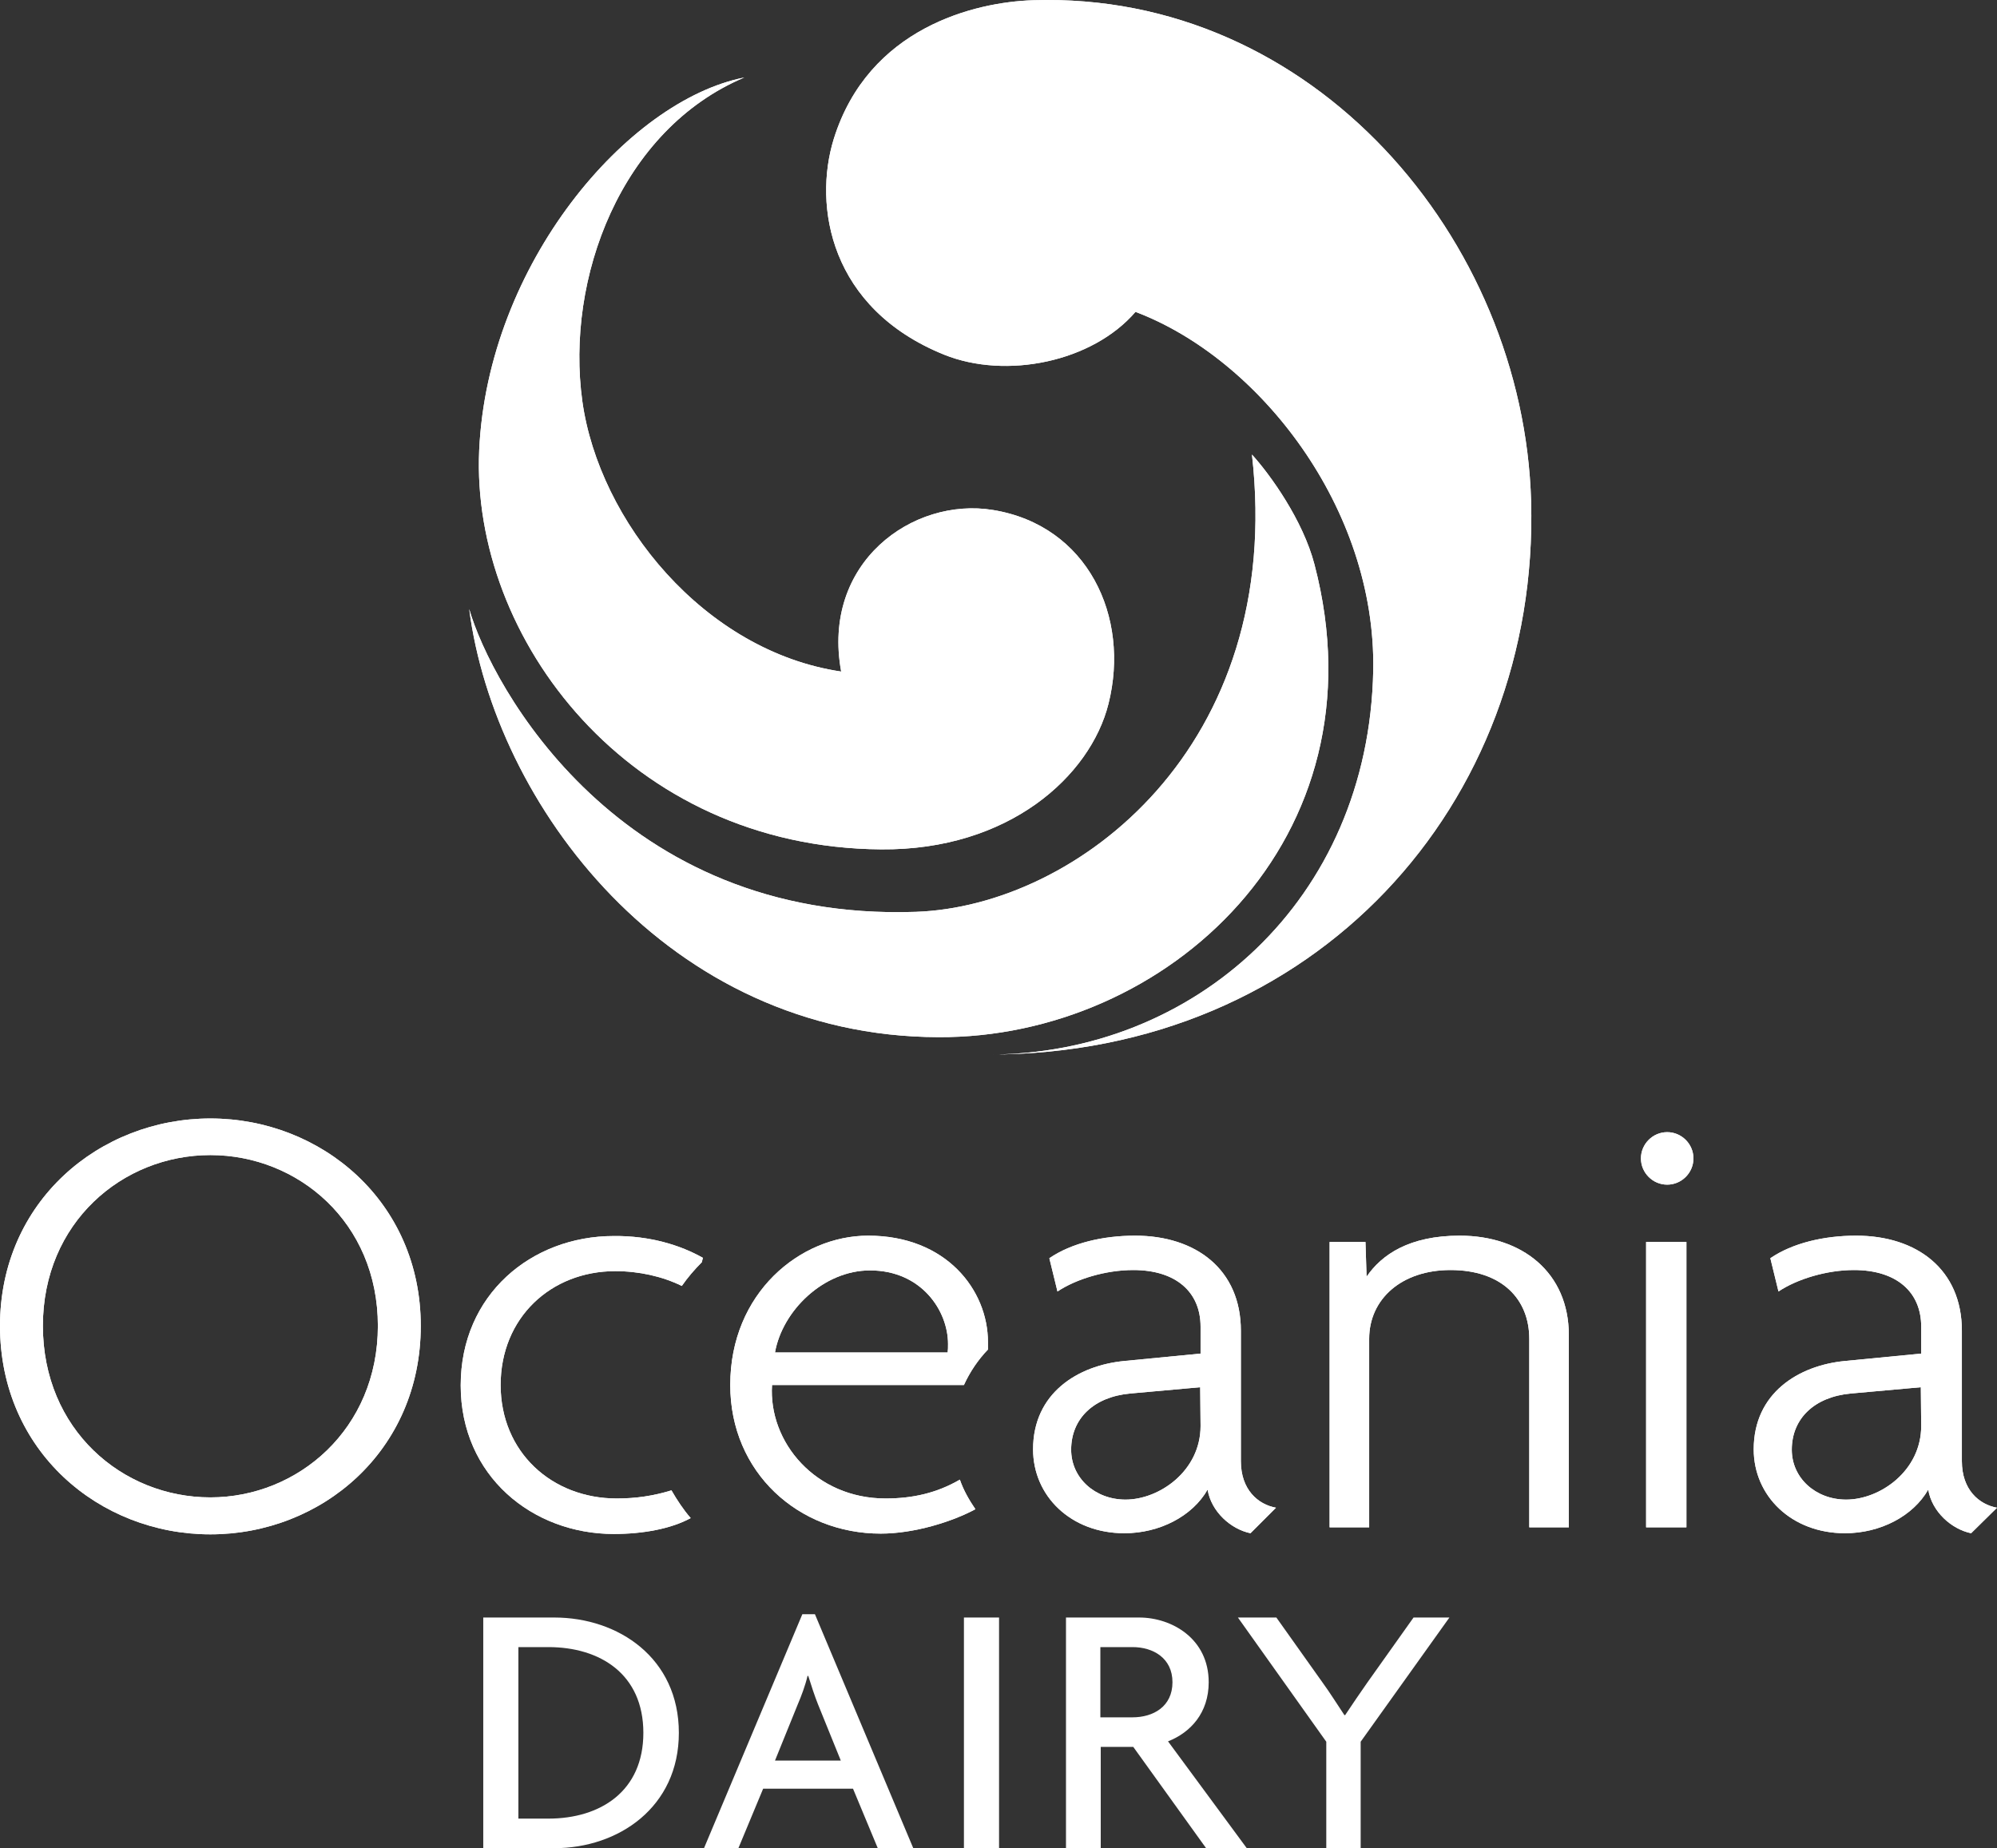 <?xml version="1.0" encoding="UTF-8"?>
<svg xmlns="http://www.w3.org/2000/svg" xmlns:xlink="http://www.w3.org/1999/xlink" width="540.1px" height="499.968px" viewBox="0 0 540.1 499.968" version="1.1">
  <rect x="0" y="0" width="540.1" height="499.968" fill="#333333" stroke="none"/>
  <title>Group</title>
  <g id="Page-1" stroke="none" stroke-width="1" fill="none" fill-rule="evenodd">
    <g id="Group" fill="#FFFFFF" fill-rule="nonzero">
      <path d="M355.5,152.668 C352.4,140.768 343.6,128.468 338.6,122.968 C347.6,201.968 291.2,245.168 247.7,246.668 C167.5,249.468 132.9,185.568 126.9,164.768 C133.7,217.268 180.4,280.368 253.8,280.569 C315.3,280.868 375,227.068 355.5,152.668 L355.5,152.668 Z" id="Path"></path>
      <path d="M129.6,121.768 C131.9,71.468 169.7,27.168 201.3,20.968 C167.9,35.068 152.9,75.368 157.5,108.568 C162,140.868 190.4,176.168 227.5,181.668 C222.1,152.268 246.8,134.368 268.6,137.968 C294.2,142.168 305.7,166.868 299.8,190.368 C294.9,209.968 272.8,230.068 238.3,229.768 C170.1,229.268 127.3,172.668 129.6,121.768 L129.6,121.768 Z" id="Path"></path>
      <path d="M414.1,135.668 C416.3,217.468 355.8,285.268 267.4,285.268 C322.7,285.268 370.2,243.768 371.4,181.368 C372.2,137.368 340.5,96.968 307.1,84.368 C295.4,97.968 272.1,102.668 255.4,95.968 C224.4,83.468 219.9,55.668 225.5,37.568 C234.9,7.468 263.7,0.568 279.3,0.068 C355.2,-2.432 412.1,64.668 414.1,135.668 L414.1,135.668 Z" id="Path"></path>
      <path d="M190.1,340.268 L189.8,341.468 C187.8,343.468 186,345.568 184.4,347.868 C179.1,345.268 172.8,343.868 166.4,343.868 C149,343.868 135.4,356.468 135.4,374.668 C135.4,392.768 149.2,405.368 166.8,405.368 C172,405.368 176.7,404.668 181.6,403.168 C183.1,405.768 184.8,408.368 186.8,410.668 C181.5,413.568 173.9,414.968 166,414.968 C144,414.968 124.6,399.268 124.6,374.768 C124.6,350.268 143.7,334.368 166,334.368 C175.8,334.268 184.1,336.868 190.1,340.268 L190.1,340.268 Z" id="Path"></path>
      <path d="M113.8,358.668 C113.8,325.068 86.9,302.568 56.9,302.568 C26.9,302.568 0,325.068 0,358.668 C0,392.568 26.9,415.068 56.9,415.068 C86.9,415.068 113.8,392.568 113.8,358.668 L113.8,358.668 Z M102.2,358.668 C102.2,386.568 80.6,405.068 56.9,405.068 C33,405.068 11.6,386.668 11.6,358.668 C11.6,330.768 33.1,312.468 56.9,312.468 C80.6,312.468 102.2,330.668 102.2,358.668 L102.2,358.668 Z" id="Shape"></path>
      <path d="M259.6,400.268 C260.6,403.168 262.1,405.768 263.8,408.268 C257.7,411.568 247.4,414.868 238.2,414.868 C216,414.868 197.5,398.368 197.5,374.668 C197.5,349.768 216.4,334.268 234.8,334.268 C255.9,334.268 267.2,348.968 267.2,363.068 L267.2,365.068 C264.5,367.868 262.3,371.168 260.7,374.668 L208.8,374.668 C207.8,390.168 220.6,405.368 239.5,405.368 C246.9,405.368 253.4,403.868 259.6,400.268 L259.6,400.268 Z M256.4,363.568 C256.4,354.568 249.2,343.668 235.3,343.668 C222.7,343.668 211.6,354.568 209.6,365.868 L256.3,365.868 C256.4,365.168 256.4,364.468 256.4,363.568 L256.4,363.568 Z" id="Shape"></path>
      <path d="M424.3,413.168 L424.3,361.168 C424.3,344.268 411.7,334.268 394.8,334.268 C381.2,334.268 373.7,339.368 369.6,345.368 L369.3,335.968 L359.6,335.968 L359.6,413.168 L370.3,413.168 L370.3,362.168 C370.3,351.468 379,343.568 392.3,343.568 C406.1,343.568 413.6,351.368 413.6,362.168 L413.6,413.168 L424.3,413.168 L424.3,413.168 Z" id="Path"></path>
      <path d="M540.1,407.868 C535.2,406.968 530.6,402.968 530.6,395.268 L530.6,359.968 C530.6,343.468 518.5,334.268 502,334.268 C493.3,334.268 484.8,336.268 478.8,340.368 L481,349.368 C486.1,345.968 494.1,343.568 501.4,343.568 C513,343.568 519.6,349.568 519.6,358.868 L519.6,366.168 L499,368.168 C486.4,369.368 474.3,376.868 474.3,392.068 C474.3,404.668 484.5,414.768 499,414.768 C508.5,414.768 517.4,410.168 521.5,402.968 C522.5,408.968 527.8,413.668 533.1,414.768 L540.1,407.868 L540.1,407.868 Z M519.6,385.768 C519.6,397.868 508.5,405.668 499.3,405.668 C491.1,405.668 484.6,399.868 484.6,392.168 C484.6,383.768 490.7,377.868 500.6,376.968 L519.5,375.268 L519.6,385.768 L519.6,385.768 Z" id="Shape"></path>
      <polygon id="Path" points="456.1 413.168 456.1 335.968 445.2 335.968 445.2 413.168"></polygon>
      <path d="M443.8,313.368 C443.8,309.468 447,306.268 450.9,306.268 C454.8,306.268 458,309.468 458,313.368 C458,317.268 454.8,320.468 450.9,320.468 C447,320.468 443.8,317.268 443.8,313.368 L443.8,313.368 Z" id="Path"></path>
      <path d="M345.1,407.868 C340.2,406.968 335.6,402.968 335.6,395.268 L335.6,359.968 C335.6,343.468 323.5,334.268 307,334.268 C298.3,334.268 289.8,336.268 283.8,340.368 L286,349.368 C291.1,345.968 299.1,343.568 306.5,343.568 C318.1,343.568 324.7,349.568 324.7,358.868 L324.7,366.168 L304.1,368.168 C291.5,369.368 279.4,376.868 279.4,392.068 C279.4,404.668 289.6,414.768 304.1,414.768 C313.6,414.768 322.5,410.168 326.6,402.968 C327.6,408.968 332.9,413.668 338.2,414.768 L345.1,407.868 L345.1,407.868 Z M324.7,385.768 C324.7,397.868 313.6,405.668 304.4,405.668 C296.2,405.668 289.7,399.868 289.7,392.168 C289.7,383.768 295.8,377.868 305.7,376.968 L324.6,375.268 L324.7,385.768 L324.7,385.768 Z" id="Shape"></path>
      <path d="M183.6,468.768 C183.6,448.568 167.3,437.568 149.9,437.568 L130.7,437.568 L130.7,499.968 L149.9,499.968 C167.3,499.968 183.6,488.868 183.6,468.768 L183.6,468.768 Z M174,468.768 C174,484.568 162.4,491.968 148.3,491.968 L140.2,491.968 L140.2,445.568 L148.3,445.568 C162.3,445.568 174,452.868 174,468.768 L174,468.768 Z" id="Shape"></path>
      <path d="M247,499.968 L220.4,436.668 L217,436.668 L190.4,499.968 L199.7,499.968 L206.4,483.868 L230.7,483.868 L237.4,499.968 L247,499.968 L247,499.968 Z M227.4,476.268 L209.6,476.268 L215.8,460.968 C216.7,458.868 217.8,455.968 218.4,453.368 L218.6,453.368 C219.4,455.968 220.4,458.968 221.2,460.968 L227.4,476.268 L227.4,476.268 Z" id="Shape"></path>
      <polygon id="Path" points="270.2 499.968 270.2 437.568 260.7 437.568 260.7 499.968"></polygon>
      <path d="M337.2,499.968 L315.9,471.068 C322,468.668 326.9,463.368 326.9,455.068 C326.9,443.268 316.9,437.568 308.1,437.568 L288.3,437.568 L288.3,499.968 L297.7,499.968 L297.7,472.568 L306.5,472.568 L326.2,499.968 L337.2,499.968 L337.2,499.968 Z M317.1,455.068 C317.1,461.668 311.9,464.568 306.3,464.568 L297.6,464.568 L297.6,445.568 L306.3,445.568 C311.9,445.568 317.1,448.568 317.1,455.068 L317.1,455.068 Z" id="Shape"></path>
      <path d="M392,437.568 L382.3,437.568 L369.8,455.168 C368.1,457.568 365.6,461.268 363.8,463.968 L363.6,463.968 C361.8,461.268 359.6,457.768 357.7,455.168 L345.2,437.568 L334.8,437.568 L358.7,471.168 L358.7,499.968 L368,499.968 L368,471.168 L392,437.568 L392,437.568 Z" id="Path"></path>
      <path d="M355.5,152.668 C352.4,140.768 343.6,128.468 338.6,122.968 C347.6,201.968 291.2,245.168 247.7,246.668 C167.5,249.468 132.9,185.568 126.9,164.768 C133.7,217.268 180.4,280.368 253.8,280.569 C315.3,280.868 375,227.068 355.5,152.668 L355.5,152.668 Z" id="Path"></path>
      <path d="M129.6,121.768 C131.9,71.468 169.7,27.168 201.3,20.968 C167.9,35.068 152.9,75.368 157.5,108.568 C162,140.868 190.4,176.168 227.5,181.668 C222.1,152.268 246.8,134.368 268.6,137.968 C294.2,142.168 305.7,166.868 299.8,190.368 C294.9,209.968 272.8,230.068 238.3,229.768 C170.1,229.268 127.3,172.668 129.6,121.768 L129.6,121.768 Z" id="Path"></path>
      <path d="M414.1,135.668 C416.3,217.468 355.8,285.268 267.4,285.268 C322.7,285.268 370.2,243.768 371.4,181.368 C372.2,137.368 340.5,96.968 307.1,84.368 C295.4,97.968 272.1,102.668 255.4,95.968 C224.4,83.468 219.9,55.668 225.5,37.568 C234.9,7.468 263.7,0.568 279.3,0.068 C355.2,-2.432 412.1,64.668 414.1,135.668 L414.1,135.668 Z" id="Path"></path>
      <path d="M190.1,340.268 L189.8,341.468 C187.8,343.468 186,345.568 184.4,347.868 C179.1,345.268 172.8,343.868 166.4,343.868 C149,343.868 135.4,356.468 135.4,374.668 C135.4,392.768 149.2,405.368 166.8,405.368 C172,405.368 176.7,404.668 181.6,403.168 C183.1,405.768 184.8,408.368 186.8,410.668 C181.5,413.568 173.9,414.968 166,414.968 C144,414.968 124.6,399.268 124.6,374.768 C124.6,350.268 143.7,334.368 166,334.368 C175.8,334.268 184.1,336.868 190.1,340.268 L190.1,340.268 Z" id="Path"></path>
      <path d="M113.8,358.668 C113.8,325.068 86.9,302.568 56.9,302.568 C26.9,302.568 0,325.068 0,358.668 C0,392.568 26.9,415.068 56.9,415.068 C86.9,415.068 113.8,392.568 113.8,358.668 L113.8,358.668 Z M102.2,358.668 C102.2,386.568 80.6,405.068 56.9,405.068 C33,405.068 11.6,386.668 11.6,358.668 C11.6,330.768 33.1,312.468 56.9,312.468 C80.6,312.468 102.2,330.668 102.2,358.668 L102.2,358.668 Z" id="Shape"></path>
      <path d="M259.6,400.268 C260.6,403.168 262.1,405.768 263.8,408.268 C257.7,411.568 247.4,414.868 238.2,414.868 C216,414.868 197.5,398.368 197.5,374.668 C197.5,349.768 216.4,334.268 234.8,334.268 C255.9,334.268 267.2,348.968 267.2,363.068 L267.2,365.068 C264.5,367.868 262.3,371.168 260.7,374.668 L208.8,374.668 C207.8,390.168 220.6,405.368 239.5,405.368 C246.9,405.368 253.4,403.868 259.6,400.268 L259.6,400.268 Z M256.4,363.568 C256.4,354.568 249.2,343.668 235.3,343.668 C222.7,343.668 211.6,354.568 209.6,365.868 L256.3,365.868 C256.4,365.168 256.4,364.468 256.4,363.568 L256.4,363.568 Z" id="Shape"></path>
      <path d="M424.3,413.168 L424.3,361.168 C424.3,344.268 411.7,334.268 394.8,334.268 C381.2,334.268 373.7,339.368 369.6,345.368 L369.3,335.968 L359.6,335.968 L359.6,413.168 L370.3,413.168 L370.3,362.168 C370.3,351.468 379,343.568 392.3,343.568 C406.1,343.568 413.6,351.368 413.6,362.168 L413.6,413.168 L424.3,413.168 L424.3,413.168 Z" id="Path"></path>
      <path d="M540.1,407.868 C535.2,406.968 530.6,402.968 530.6,395.268 L530.6,359.968 C530.6,343.468 518.5,334.268 502,334.268 C493.3,334.268 484.8,336.268 478.8,340.368 L481,349.368 C486.1,345.968 494.1,343.568 501.4,343.568 C513,343.568 519.6,349.568 519.6,358.868 L519.6,366.168 L499,368.168 C486.4,369.368 474.3,376.868 474.3,392.068 C474.3,404.668 484.5,414.768 499,414.768 C508.5,414.768 517.4,410.168 521.5,402.968 C522.5,408.968 527.8,413.668 533.1,414.768 L540.1,407.868 L540.1,407.868 Z M519.6,385.768 C519.6,397.868 508.5,405.668 499.3,405.668 C491.1,405.668 484.6,399.868 484.6,392.168 C484.6,383.768 490.7,377.868 500.6,376.968 L519.5,375.268 L519.6,385.768 L519.6,385.768 Z" id="Shape"></path>
      <polygon id="Path" points="456.1 413.168 456.1 335.968 445.2 335.968 445.2 413.168"></polygon>
      <path d="M443.8,313.368 C443.8,309.468 447,306.268 450.9,306.268 C454.8,306.268 458,309.468 458,313.368 C458,317.268 454.8,320.468 450.9,320.468 C447,320.468 443.8,317.268 443.8,313.368 L443.8,313.368 Z" id="Path"></path>
      <path d="M345.1,407.868 C340.2,406.968 335.6,402.968 335.6,395.268 L335.6,359.968 C335.6,343.468 323.5,334.268 307,334.268 C298.3,334.268 289.8,336.268 283.8,340.368 L286,349.368 C291.1,345.968 299.1,343.568 306.5,343.568 C318.1,343.568 324.7,349.568 324.7,358.868 L324.7,366.168 L304.1,368.168 C291.5,369.368 279.4,376.868 279.4,392.068 C279.4,404.668 289.6,414.768 304.1,414.768 C313.6,414.768 322.5,410.168 326.6,402.968 C327.6,408.968 332.9,413.668 338.2,414.768 L345.1,407.868 L345.1,407.868 Z M324.7,385.768 C324.7,397.868 313.6,405.668 304.4,405.668 C296.2,405.668 289.7,399.868 289.7,392.168 C289.7,383.768 295.8,377.868 305.7,376.968 L324.6,375.268 L324.7,385.768 L324.7,385.768 Z" id="Shape"></path>
    </g>
  </g>
</svg>
